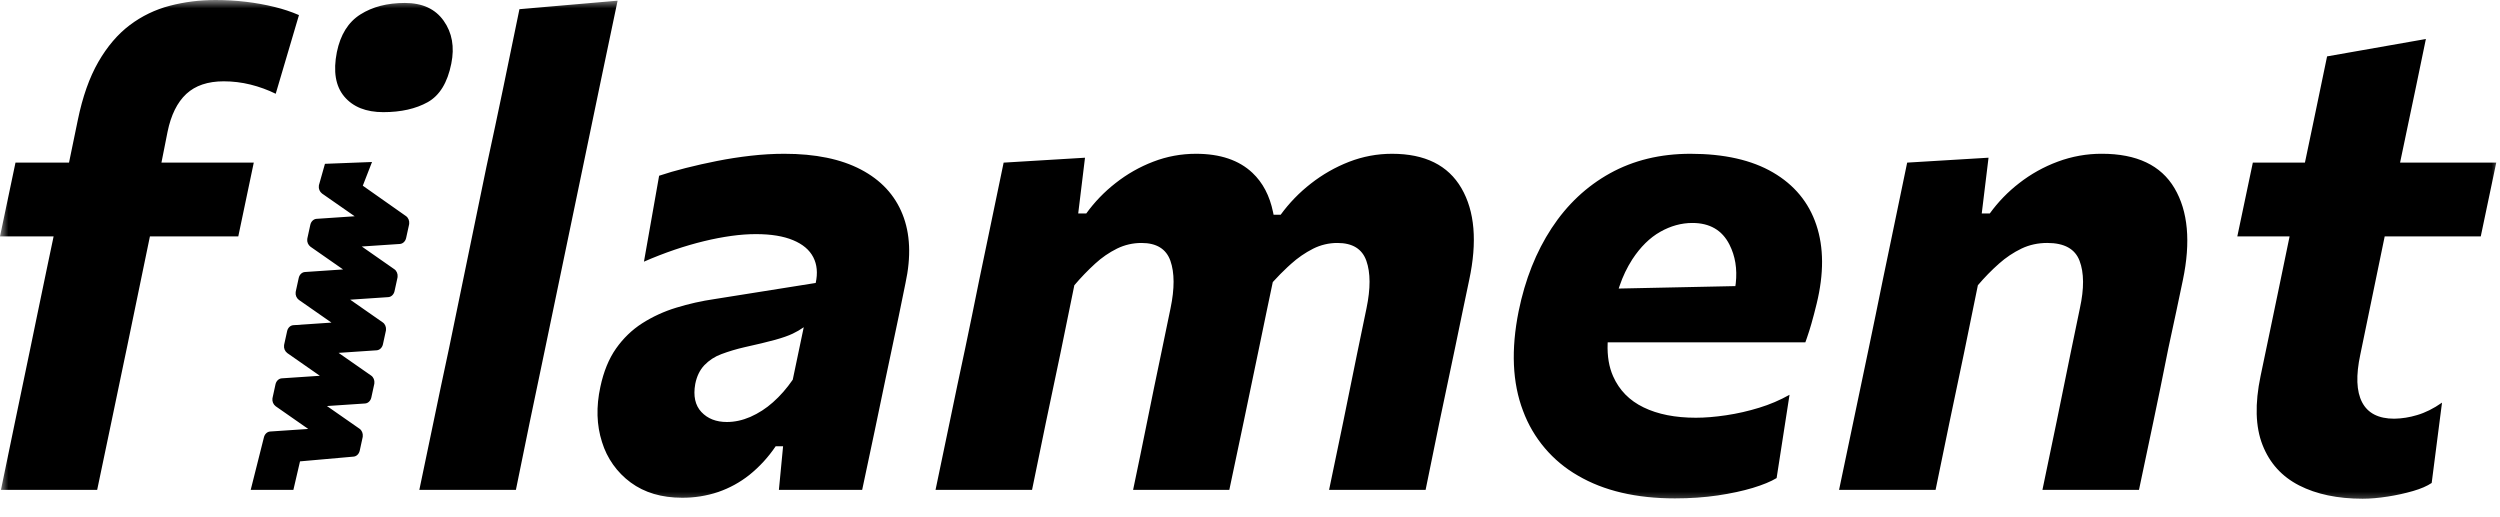 <svg xmlns="http://www.w3.org/2000/svg" width="150" height="31" viewBox="0 0 150 31" fill="none"><g clip-path="url(#clip0_20_34)"><mask id="mask0_20_34" style="mask-type:luminance" maskUnits="userSpaceOnUse" x="0" y="0" width="150" height="31"><path d="M0 0H150V30.469H0V0Z" fill="white"/></mask><g mask="url(#mask0_20_34)"><path d="M5.83 29.392C6.128 27.989 6.411 26.632 6.683 25.32C6.909 24.227 7.161 23.016 7.441 21.687L7.612 20.873L8.995 14.184H14.297L15.226 9.758H9.686L9.86 8.883L10.053 7.909C10.26 6.899 10.635 6.142 11.177 5.636C11.72 5.132 12.469 4.879 13.424 4.879C13.966 4.879 14.502 4.944 15.032 5.075C15.561 5.207 16.065 5.391 16.543 5.626L17.938 0.905C17.471 0.703 16.988 0.542 16.494 0.423C15.923 0.281 15.344 0.176 14.76 0.108C14.156 0.036 13.549 4.71626e-05 12.941 0C11.985 0 11.068 0.115 10.191 0.345C9.321 0.57 8.505 0.964 7.788 1.505C7.065 2.05 6.436 2.787 5.899 3.718C5.364 4.65 4.954 5.81 4.669 7.2L4.078 10.063L4.14 9.758H0.929L0 14.184H3.216L3.169 14.411C3.082 14.818 2.998 15.224 2.914 15.623L2.789 16.221L2.227 18.926L1.821 20.893C1.517 22.366 1.211 23.838 0.901 25.31C0.615 26.67 0.333 28.03 0.057 29.392H5.83ZM22.321 9.72L21.768 11.142L24.357 12.964C24.498 13.062 24.572 13.243 24.552 13.427L24.543 13.481L24.368 14.279C24.325 14.48 24.172 14.625 23.993 14.638L21.707 14.79L23.661 16.154C23.802 16.252 23.876 16.434 23.855 16.617L23.846 16.672L23.672 17.469C23.628 17.671 23.476 17.816 23.297 17.828L21.011 17.981L22.965 19.344C23.106 19.441 23.18 19.624 23.159 19.807L23.149 19.862L22.976 20.659C22.931 20.86 22.779 21.006 22.601 21.018L20.314 21.172L22.269 22.535C22.409 22.632 22.484 22.814 22.462 22.998L22.453 23.053L22.28 23.85C22.235 24.052 22.083 24.197 21.905 24.209L19.617 24.362L21.573 25.725C21.712 25.822 21.786 26.005 21.766 26.188L21.757 26.243L21.584 27.04C21.539 27.241 21.387 27.387 21.207 27.398L18.001 27.682L17.603 29.393H15.042L15.833 26.249C15.878 26.048 16.03 25.903 16.209 25.891L18.494 25.737L16.54 24.374C16.47 24.321 16.415 24.25 16.381 24.169C16.347 24.087 16.335 23.998 16.346 23.911L16.356 23.857L16.53 23.059C16.574 22.859 16.726 22.713 16.905 22.7L19.191 22.547L17.237 21.184C17.167 21.131 17.112 21.06 17.078 20.979C17.044 20.897 17.032 20.808 17.044 20.721L17.052 20.666L17.227 19.869C17.27 19.668 17.422 19.522 17.602 19.511L19.888 19.356L17.933 17.994C17.863 17.941 17.808 17.87 17.774 17.789C17.74 17.707 17.728 17.619 17.74 17.531L17.749 17.476L17.923 16.679C17.966 16.478 18.118 16.332 18.298 16.321L20.584 16.166L18.629 14.803C18.559 14.75 18.504 14.679 18.47 14.598C18.436 14.517 18.424 14.428 18.436 14.34L18.445 14.285L18.619 13.488C18.663 13.287 18.816 13.141 18.994 13.13L21.281 12.976L19.324 11.613C19.254 11.56 19.199 11.489 19.165 11.408C19.131 11.327 19.119 11.238 19.131 11.15L19.14 11.095L19.497 9.829L22.32 9.72H22.321ZM24.29 0.177C25.34 0.177 26.118 0.534 26.622 1.249C27.129 1.964 27.28 2.82 27.078 3.816C26.85 4.958 26.379 5.728 25.665 6.129C24.95 6.527 24.062 6.729 22.999 6.729C21.962 6.729 21.182 6.417 20.657 5.794C20.132 5.17 19.983 4.282 20.211 3.128C20.426 2.079 20.897 1.324 21.625 0.866C22.351 0.407 23.239 0.177 24.29 0.177ZM47.062 9.227C48.921 9.227 50.452 9.541 51.653 10.171C52.854 10.801 53.687 11.695 54.151 12.857C54.616 14.017 54.675 15.397 54.327 16.998C54.195 17.665 54.059 18.33 53.919 18.995L53.474 21.11L53.125 22.762L52.477 25.87C52.25 26.96 52.002 28.132 51.73 29.392H46.734L46.985 26.776H46.54C46.103 27.426 45.571 28.006 44.961 28.497C44.401 28.941 43.769 29.287 43.092 29.52C42.393 29.754 41.659 29.87 40.922 29.864C39.696 29.864 38.669 29.559 37.842 28.95C37.021 28.347 36.417 27.494 36.12 26.52C35.796 25.511 35.763 24.408 36.021 23.215C36.216 22.296 36.529 21.53 36.961 20.913C37.395 20.297 37.917 19.792 38.531 19.398C39.164 18.996 39.848 18.682 40.565 18.464C41.321 18.231 42.095 18.057 42.879 17.943L48.942 16.978C49.071 16.389 49.023 15.873 48.797 15.434C48.571 14.994 48.168 14.653 47.586 14.411C47.005 14.168 46.262 14.047 45.359 14.047C44.893 14.047 44.4 14.082 43.876 14.155C43.353 14.228 42.807 14.332 42.24 14.47C41.672 14.607 41.087 14.778 40.487 14.981C39.861 15.195 39.243 15.434 38.637 15.7L39.547 10.544C40.013 10.387 40.541 10.234 41.135 10.083C41.758 9.926 42.385 9.784 43.015 9.66C43.685 9.527 44.36 9.422 45.039 9.345C45.73 9.266 46.404 9.227 47.062 9.227ZM48.224 19.634C48.016 19.781 47.796 19.909 47.565 20.018C47.307 20.142 46.952 20.266 46.5 20.392C46.048 20.516 45.435 20.664 44.66 20.835C44.193 20.942 43.733 21.079 43.284 21.247C42.896 21.388 42.544 21.617 42.258 21.915C41.987 22.205 41.806 22.578 41.715 23.038C41.586 23.759 41.709 24.32 42.083 24.72C42.458 25.12 42.968 25.32 43.614 25.32C44.079 25.32 44.547 25.218 45.019 25.015C45.514 24.796 45.971 24.501 46.375 24.14C46.807 23.759 47.204 23.307 47.565 22.782L48.224 19.634ZM76.384 12.731C76.181 11.743 75.768 10.956 75.144 10.368C74.335 9.607 73.21 9.227 71.763 9.227C70.873 9.227 70.017 9.384 69.197 9.7C68.377 10.014 67.622 10.444 66.93 10.989C66.263 11.509 65.672 12.121 65.177 12.807H64.693L65.1 9.463L60.218 9.758C59.883 11.398 59.553 12.981 59.23 14.509C58.908 16.037 58.604 17.509 58.321 18.927L57.913 20.893C57.597 22.364 57.287 23.837 56.984 25.31C56.703 26.672 56.419 28.032 56.132 29.392H61.923C62.207 27.989 62.486 26.638 62.755 25.34C63.027 24.041 63.318 22.657 63.628 21.189L64.46 17.116C64.849 16.657 65.266 16.224 65.71 15.818C66.104 15.455 66.548 15.15 67.028 14.912C67.485 14.69 67.973 14.578 68.49 14.578C69.394 14.578 69.972 14.935 70.225 15.65C70.475 16.365 70.479 17.312 70.233 18.493L69.671 21.207C69.381 22.583 69.097 23.961 68.82 25.34C68.562 26.625 68.283 27.976 67.986 29.392H73.759L74.62 25.31C74.898 23.992 75.205 22.52 75.54 20.892C75.696 20.133 75.847 19.398 75.996 18.689L76.393 16.801L76.365 16.93L76.406 16.883C76.684 16.578 76.963 16.295 77.246 16.031L77.459 15.837C77.858 15.475 78.305 15.167 78.785 14.923C79.239 14.694 79.74 14.576 80.248 14.578C81.152 14.578 81.73 14.935 81.982 15.65C82.234 16.365 82.236 17.312 81.991 18.493L81.429 21.207C81.152 22.589 80.871 23.969 80.586 25.349C80.308 26.697 80.027 28.044 79.745 29.392H85.536C85.82 27.989 86.099 26.632 86.368 25.32C86.64 24.008 86.951 22.533 87.299 20.893C87.454 20.132 87.606 19.398 87.755 18.69L88.151 16.801C88.643 14.505 88.487 12.67 87.687 11.293C86.886 9.915 85.498 9.227 83.522 9.227C82.631 9.227 81.772 9.388 80.945 9.708C80.12 10.029 79.347 10.47 78.65 11.017C77.962 11.552 77.352 12.181 76.839 12.886H76.415L76.384 12.73V12.731ZM101.425 9.227C103.452 9.227 105.105 9.601 106.384 10.349C107.661 11.095 108.529 12.145 108.98 13.496C109.432 14.847 109.438 16.42 109 18.218C108.895 18.652 108.789 19.057 108.68 19.437C108.598 19.723 108.51 20 108.416 20.271L108.321 20.54H96.462L96.458 20.617C96.431 21.367 96.54 22.021 96.786 22.575C97.154 23.408 97.764 24.032 98.617 24.444C99.469 24.858 100.515 25.064 101.754 25.064C102.296 25.064 102.9 25.015 103.566 24.916C104.238 24.816 104.902 24.665 105.551 24.464C106.184 24.272 106.795 24.011 107.372 23.687L106.597 28.684C106.248 28.895 105.77 29.091 105.164 29.275C104.557 29.457 103.856 29.609 103.062 29.727C102.267 29.844 101.412 29.903 100.495 29.903C98.17 29.903 96.23 29.448 94.675 28.536C93.155 27.668 91.989 26.292 91.382 24.65C90.742 22.972 90.655 20.979 91.119 18.67C91.507 16.768 92.166 15.109 93.096 13.692C94.025 12.277 95.194 11.177 96.601 10.397C98.01 9.618 99.616 9.227 101.425 9.227ZM101.542 13.378C100.882 13.378 100.241 13.555 99.614 13.909C98.987 14.263 98.429 14.814 97.938 15.561C97.622 16.055 97.367 16.585 97.18 17.141L97.121 17.313L104.122 17.166L104.146 16.997C104.241 16.133 104.115 15.36 103.768 14.677C103.33 13.81 102.587 13.378 101.542 13.378ZM116.135 29.391C116.419 27.988 116.698 26.64 116.967 25.348L117.84 21.188L118.672 17.115C119.064 16.653 119.488 16.219 119.941 15.817C120.349 15.453 120.805 15.148 121.297 14.911C121.768 14.688 122.282 14.577 122.837 14.577C123.858 14.577 124.504 14.934 124.774 15.649C125.046 16.364 125.052 17.311 124.794 18.492L124.232 21.206C123.681 23.937 123.119 26.665 122.546 29.391H128.339L129.2 25.309C129.478 23.991 129.779 22.519 130.102 20.891C130.269 20.132 130.427 19.397 130.576 18.688L130.973 16.8C131.452 14.504 131.283 12.669 130.47 11.292C129.656 9.914 128.203 9.226 126.111 9.226C125.209 9.223 124.313 9.383 123.468 9.698C122.634 10.006 121.853 10.441 121.152 10.988C120.48 11.506 119.886 12.118 119.389 12.806H118.905L119.312 9.462L114.43 9.757C114.105 11.345 113.776 12.932 113.442 14.518C113.12 16.053 112.816 17.522 112.533 18.925L112.125 20.892C111.535 23.726 110.941 26.559 110.344 29.391H116.135ZM141.756 29.923C142.221 29.923 142.724 29.879 143.266 29.794C143.78 29.715 144.288 29.604 144.788 29.46C145.259 29.323 145.63 29.161 145.901 28.978L146.521 24.158C146.017 24.512 145.516 24.762 145.02 24.906C144.577 25.041 144.117 25.114 143.654 25.122C142.711 25.122 142.069 24.793 141.727 24.138C141.384 23.482 141.349 22.525 141.62 21.266L143.082 14.183H148.846L149.775 9.757H144.005L144.043 9.572C144.128 9.176 144.207 8.791 144.285 8.421L144.361 8.055C144.561 7.091 144.758 6.154 144.952 5.242C145.146 4.33 145.345 3.363 145.553 2.34L139.625 3.383C139.354 4.682 139.092 5.94 138.84 7.16C138.689 7.891 138.525 8.673 138.349 9.504L138.295 9.757H135.17L134.239 14.183H137.375L137.351 14.303L137.28 14.646C137.074 15.662 136.877 16.613 136.69 17.498C136.51 18.35 136.333 19.203 136.158 20.055C135.989 20.876 135.816 21.711 135.634 22.563C135.286 24.23 135.325 25.608 135.751 26.695C136.177 27.785 136.91 28.594 137.95 29.126C138.989 29.657 140.258 29.923 141.756 29.923ZM31.786 25.32C31.506 26.676 31.228 28.034 30.954 29.392H25.16C25.458 27.989 25.741 26.628 26.012 25.31C26.284 23.992 26.593 22.52 26.943 20.892L29.189 9.994C29.538 8.394 29.873 6.813 30.197 5.252L31.166 0.551L37.056 0.04L36.057 4.809C35.715 6.443 35.357 8.164 34.983 9.975L32.716 20.873C32.367 22.526 32.058 24.008 31.786 25.32Z" fill="black"/></g></g><defs><clipPath id="clip0_20_34"><rect width="150" height="30.469" fill="white"/></clipPath></defs></svg>